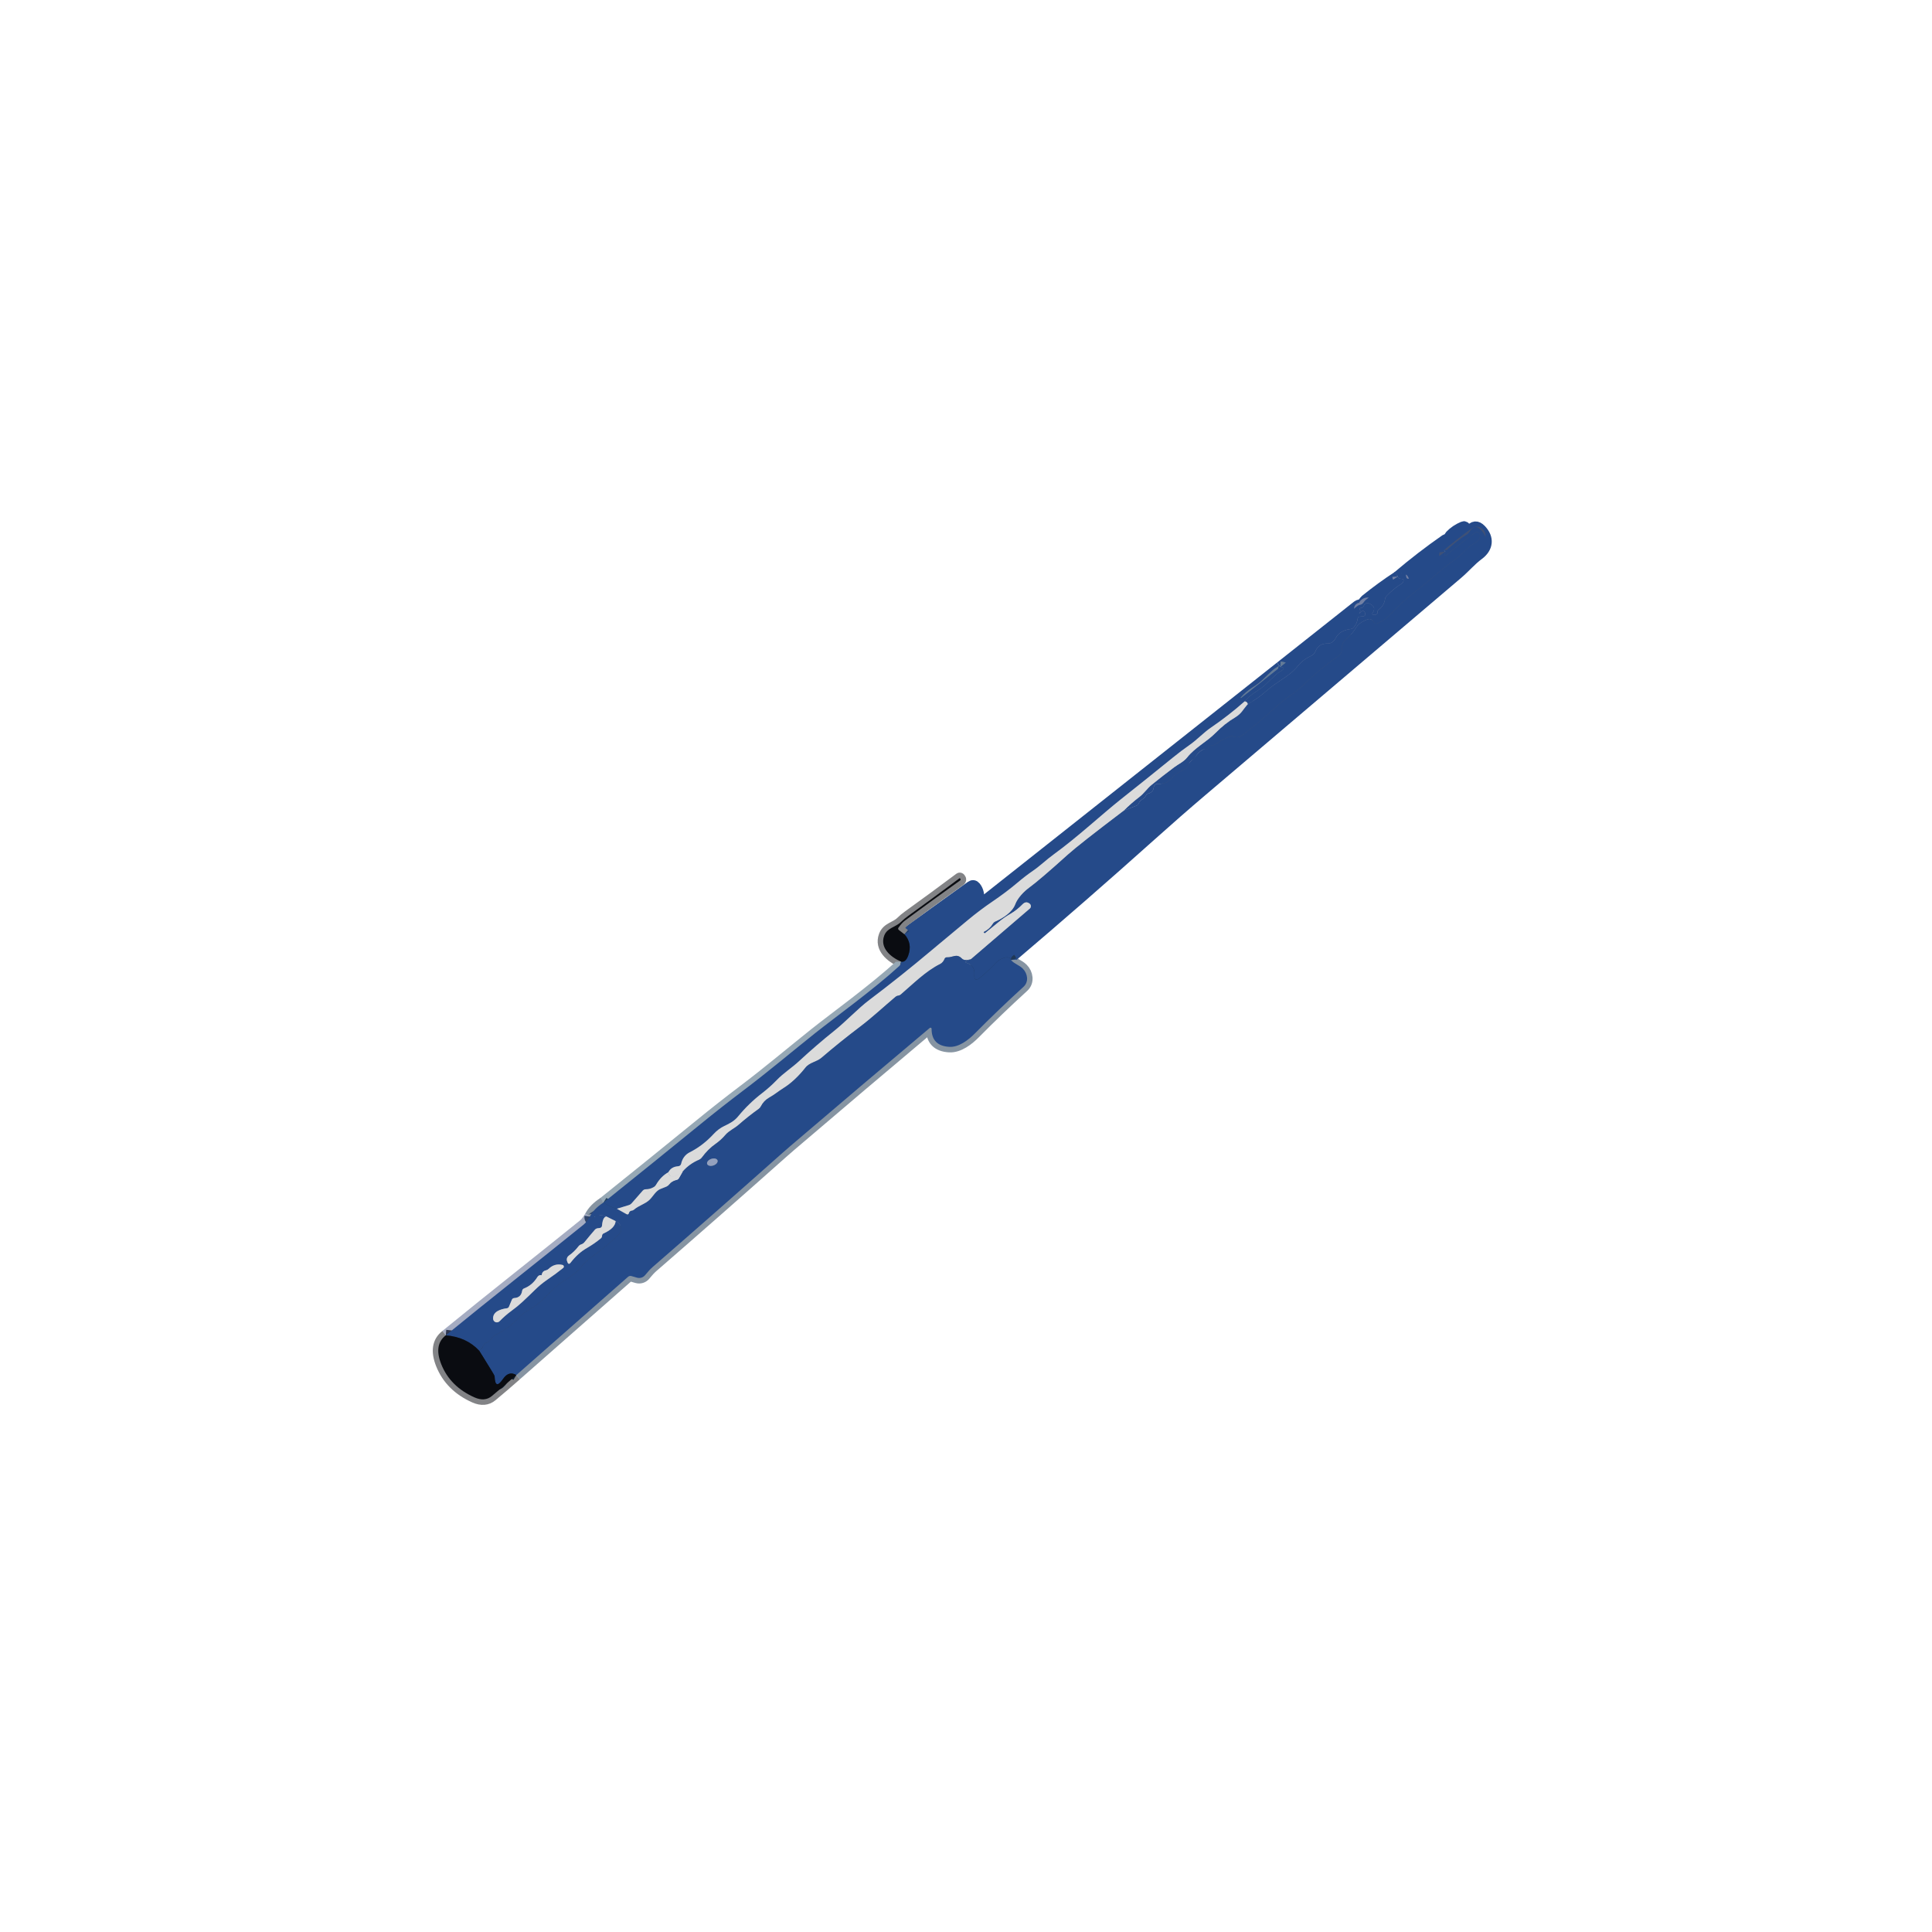 <?xml version="1.0" encoding="UTF-8"?> <svg xmlns="http://www.w3.org/2000/svg" width="350" height="350" viewBox="0 0 350 350" fill="none"> <path d="M262.848 97.511C262.851 97.515 262.856 97.518 262.861 97.52C262.865 97.523 262.871 97.524 262.876 97.524C262.881 97.524 262.887 97.523 262.891 97.52C262.896 97.518 262.9 97.515 262.904 97.511C263.467 96.799 264.207 96.302 265.125 96.019C265.266 95.979 265.364 95.887 265.418 95.743C265.435 95.7 265.439 95.653 265.428 95.607C265.418 95.562 265.395 95.52 265.361 95.488C265.328 95.456 265.285 95.434 265.239 95.426C265.193 95.418 265.146 95.424 265.104 95.443C264.16 95.837 263.37 96.368 262.732 97.039C262.617 97.159 262.618 97.28 262.736 97.399L262.848 97.511Z" stroke="#254A89" stroke-width="2"></path> <path d="M261.818 99.932L255.259 104.793C255.221 104.821 255.177 104.839 255.13 104.847C255.083 104.854 255.035 104.85 254.99 104.835C254.945 104.82 254.904 104.794 254.871 104.76C254.838 104.726 254.814 104.685 254.8 104.64L254.732 104.429C254.632 104.092 254.723 103.818 255.006 103.607C257.413 101.811 259.767 99.933 262.068 97.974C262.114 97.935 262.119 97.891 262.084 97.841L262.078 97.836C262.019 97.755 261.947 97.743 261.862 97.798C258.884 99.871 256.01 102.086 253.24 104.443" stroke="#254A89" stroke-width="2"></path> <path d="M253.242 104.444C251.229 105.76 249.277 107.181 247.388 108.707C247.316 108.769 247.179 108.934 246.977 109.202C246.822 109.407 246.608 109.535 246.336 109.586C246.184 109.616 246.04 109.681 245.915 109.777L231.942 120.835" stroke="#254A89" stroke-width="2"></path> <path d="M231.94 120.834L177.931 163.568C177.425 163.97 177.208 163.849 177.28 163.206C177.395 162.138 177.204 161.301 176.708 160.693C176.471 160.4 176.202 160.365 175.899 160.586L163.852 169.258" stroke="#254A89" stroke-width="2"></path> <path d="M163.853 169.258L162.857 168.487C162.693 168.36 162.67 168.211 162.787 168.04C163.192 167.471 163.566 167.057 163.91 166.798C166.715 164.707 170.06 162.275 173.946 159.5C173.99 159.469 174.019 159.421 174.029 159.369C174.038 159.317 174.026 159.263 173.995 159.221L173.9 159.095C173.894 159.087 173.885 159.083 173.876 159.081C173.867 159.08 173.857 159.082 173.849 159.088C170.716 161.432 167.607 163.713 164.521 165.932C164.057 166.267 163.631 166.625 163.242 167.005C162.212 168.018 160.74 168.049 160.189 169.506C159.362 171.711 161.366 173.401 163.232 174.204" stroke="#828386" stroke-width="2"></path> <path d="M163.229 174.204C163.238 174.539 163.143 174.797 162.944 174.977C158.246 179.278 151.253 184.318 147.707 187.137C143.35 190.608 139.239 194.101 134.623 197.583C132.027 199.546 129.453 201.57 126.9 203.653C121.023 208.442 115.162 213.178 109.318 217.86" stroke="#96A8B5" stroke-width="2"></path> <path d="M109.325 217.86C108.183 218.583 107.369 219.423 106.884 220.378" stroke="#8694A2" stroke-width="2"></path> <path d="M106.874 220.378C106.541 220.896 106.207 221.463 105.722 221.854C97.425 228.562 89.025 235.139 80.753 241.906" stroke="#A5ACC2" stroke-width="2"></path> <path d="M80.759 241.906C79.287 243.053 79.013 244.794 79.939 247.129C81.014 249.834 83.022 251.841 85.965 253.151C87.206 253.699 88.257 253.615 89.118 252.898C90.533 251.725 92.006 250.462 93.538 249.109" stroke="#828386" stroke-width="2"></path> <path d="M93.532 249.109L113.764 231.314C113.945 231.152 114.153 231.105 114.389 231.174L115.4 231.464C115.663 231.539 115.942 231.535 116.203 231.452C116.464 231.37 116.695 231.212 116.866 230.999C117.361 230.382 117.821 229.888 118.248 229.515C126.179 222.629 133.966 215.784 141.611 208.98C142.132 208.518 142.651 208.065 143.169 207.62C151.834 200.222 160.258 193.087 168.439 186.214C168.467 186.19 168.502 186.176 168.539 186.171C168.576 186.167 168.613 186.173 168.646 186.188C168.68 186.204 168.709 186.229 168.729 186.26C168.749 186.291 168.76 186.327 168.761 186.364C168.75 188.428 169.823 189.522 171.979 189.647C173.721 189.748 175.47 188.366 176.615 187.209C179.415 184.379 182.349 181.564 185.418 178.762C186.411 177.859 186.16 176.355 185.295 175.489C184.607 174.801 183.793 174.651 183.144 173.921" stroke="#8694A2" stroke-width="2"></path> <path d="M183.149 173.921C183.127 173.616 183.216 173.38 183.417 173.212C191.844 166.057 200.17 158.796 208.395 151.428C211.706 148.462 214.812 145.747 217.712 143.284C233.019 130.267 248.465 117.15 264.048 103.932C265.366 102.817 266.466 101.484 267.845 100.468C269.528 99.225 269.73 97.496 268.256 95.97C267.55 95.24 266.915 95.296 266.351 96.136C266.191 96.372 266.058 96.624 265.813 96.776C264.364 97.68 263.032 98.732 261.82 99.932" stroke="#254A89" stroke-width="2"></path> <path d="M183.143 173.921C182.983 173.395 182.476 173.295 181.62 173.621C181.139 173.804 180.721 174.086 180.365 174.467C179.465 175.424 178.543 176.295 177.599 177.079C176.798 177.738 176.436 177.551 176.514 176.517C176.59 175.467 176.127 174.772 175.125 174.433C174.819 174.331 174.812 174.216 175.105 174.087L175.893 173.742" stroke="#203856" stroke-width="2"></path> <path d="M175.898 173.742L186.553 164.599C186.616 164.544 186.667 164.476 186.702 164.399C186.736 164.322 186.754 164.239 186.752 164.155C186.751 164.071 186.731 163.988 186.695 163.912C186.658 163.836 186.605 163.77 186.54 163.717C186.096 163.36 185.667 163.394 185.25 163.82C184.57 164.519 183.856 165.086 183.108 165.52C182.321 165.974 181.585 166.486 180.898 167.053C180.101 167.709 179.286 168.374 178.453 169.05C178.419 169.078 178.384 169.08 178.348 169.055C178.303 169.023 178.262 168.986 178.224 168.945C178.214 168.934 178.207 168.922 178.203 168.908C178.199 168.894 178.198 168.879 178.2 168.865C178.203 168.851 178.209 168.837 178.218 168.826C178.226 168.814 178.238 168.805 178.251 168.799C178.943 168.459 179.471 167.979 179.837 167.361C179.955 167.161 180.121 167.015 180.335 166.924C181.678 166.355 183.401 165.244 183.923 163.815C184.342 162.677 185.513 161.48 186.422 160.816C187.71 159.877 190.054 157.874 193.454 154.806C194.775 153.614 198.151 150.96 203.582 146.844" stroke="#949FAE" stroke-width="2"></path> <path d="M203.585 146.844L205.875 145.955C206.07 145.883 206.206 145.748 206.283 145.548C206.572 144.799 207.284 144.824 207.612 144.089C207.688 143.919 207.817 143.811 207.998 143.765C208.619 143.603 208.953 143.25 208.999 142.705C209.014 142.507 209.105 142.323 209.253 142.191C209.401 142.059 209.593 141.991 209.79 141.999C210.903 142.039 211.764 141.669 212.372 140.89C212.674 140.507 213.042 140.191 213.479 139.942C213.966 139.663 214.404 139.441 214.792 139.276C214.97 139.198 215.088 139.069 215.146 138.888C215.341 138.301 215.681 137.86 216.166 137.564C216.338 137.465 216.47 137.328 216.562 137.152C216.833 136.656 217.21 136.246 217.692 135.921C217.893 135.79 218.111 135.741 218.347 135.772C218.68 135.813 218.87 135.675 218.917 135.359C218.941 135.202 219.031 135.117 219.187 135.104C219.722 135.068 220.184 134.897 220.573 134.591C220.912 134.325 221.271 134.105 221.65 133.934C222.03 133.766 222.423 133.593 222.83 133.413C223.016 133.334 223.203 133.334 223.39 133.412C223.984 133.668 224.544 133.594 225.071 133.19C227.124 131.604 229.078 129.962 230.931 128.266C231.796 127.47 232.71 126.735 233.676 126.061C234.718 125.333 235.612 124.602 236.359 123.87C238.265 122.009 240.279 120.351 242.4 118.894C242.623 118.739 242.804 118.53 242.925 118.287C243.046 118.043 243.105 117.773 243.095 117.501C243.062 116.77 243.338 116.24 243.894 115.766C244.591 115.177 245.147 114.536 245.563 113.846C246.039 113.051 246.746 112.585 247.593 112.264C248.178 112.044 248.62 112.208 248.919 112.755C249.049 112.985 249.235 113.049 249.476 112.947C250.486 112.517 251.297 111.966 251.91 111.294C253.315 109.744 254.863 108.329 256.552 107.05C258.77 105.366 260.804 103.373 263.051 101.773C263.977 101.12 264.766 100.451 265.419 99.767C266.039 99.123 266.706 98.601 267.421 98.201C267.909 97.933 268.14 97.521 268.114 96.964C268.102 96.778 268.016 96.63 267.858 96.52C267.637 96.362 267.419 96.362 267.205 96.519C265.445 97.802 263.732 99.147 262.065 100.552C261.993 100.614 261.914 100.63 261.828 100.598C261.724 100.564 261.694 100.499 261.737 100.403C261.81 100.241 261.838 100.084 261.821 99.933" stroke="#3F5176" stroke-width="2"></path> <path d="M93.536 249.109C92.632 248.564 91.831 248.8 91.132 249.818C90.178 251.213 89.67 251.065 89.606 249.375C89.605 249.25 89.422 248.9 89.057 248.323C88.276 247.071 87.533 245.864 86.828 244.703" stroke="#0E1D2D" stroke-width="2"></path> <path d="M86.827 244.704C87.14 244.498 87.411 244.156 87.638 243.677C87.736 243.475 87.886 243.332 88.088 243.247C88.535 243.055 88.889 242.753 89.149 242.342C89.266 242.153 89.434 242.001 89.635 241.9C91.385 241.046 92.87 239.947 94.092 238.605C94.866 237.745 95.683 237.372 96.625 236.785C97.252 236.39 97.846 235.914 98.405 235.356C99.105 234.65 99.811 233.958 100.523 233.279C102.028 231.844 103.962 231.22 105.226 229.576C105.797 228.826 106.468 228.189 107.238 227.666C108.968 226.482 110.66 225.065 112.316 223.416C112.439 223.294 112.509 223.145 112.526 222.968C112.607 222.142 112.275 221.557 111.53 221.214" stroke="#31466A" stroke-width="2"></path> <path d="M111.53 221.214L109.859 220.376" stroke="#536784" stroke-width="2"></path> <path d="M109.859 220.376C108.821 219.975 107.957 220.117 107.267 220.801C107.095 220.97 106.972 220.94 106.896 220.712C106.865 220.625 106.859 220.513 106.877 220.378" stroke="#31466A" stroke-width="2"></path> <path d="M111.76 218.977L113.47 219.941C113.709 220.075 113.866 220.01 113.939 219.744C114.006 219.488 114.186 219.343 114.482 219.309C114.61 219.294 114.731 219.242 114.832 219.157C115.714 218.378 116.858 218.136 117.677 217.346C118.294 216.747 118.833 215.689 119.641 215.398C120.007 215.261 120.371 215.116 120.731 214.963C120.928 214.874 121.094 214.743 121.228 214.57C121.569 214.133 122.003 213.862 122.53 213.756C122.737 213.716 122.893 213.605 122.997 213.423L123.678 212.237" stroke="#536784" stroke-width="2"></path> <path d="M203.58 146.844C204.49 145.939 205.427 145.121 206.389 144.389C207.283 143.702 207.829 142.812 208.674 142.137C210.012 141.055 211.355 140.011 212.701 139.002C213.493 138.408 214.448 137.995 215.063 137.215C216.518 135.381 218.61 134.402 220.228 132.749C221.284 131.666 222.5 130.711 223.875 129.882C224.306 129.617 224.695 129.264 225.043 128.821C225.376 128.389 225.712 127.967 226.051 127.555" stroke="#A5ACC2" stroke-width="2"></path> <path d="M226.05 127.555C227.244 126.884 228.349 126.102 229.364 125.211C229.941 124.701 230.54 124.237 231.161 123.818C231.782 123.398 232.415 122.965 233.062 122.518C233.908 121.932 234.635 121.26 235.242 120.502C235.78 119.831 236.566 119.252 237.598 118.765C237.92 118.609 238.168 118.337 238.29 118.008C238.66 117.024 239.421 116.547 240.575 116.578C240.83 116.585 241.083 116.511 241.298 116.365C241.598 116.157 241.834 115.881 242.007 115.537C242.237 115.075 242.582 114.719 243.043 114.467C243.555 114.185 244.108 114.012 244.703 113.949C244.908 113.929 245.081 113.841 245.221 113.684C245.623 113.24 245.868 112.693 245.956 112.044C245.984 111.85 246.094 111.742 246.287 111.72L246.993 111.64C247.096 111.628 247.19 111.577 247.255 111.497C247.319 111.417 247.349 111.316 247.337 111.215C247.317 111.039 247.235 110.88 247.09 110.739C246.922 110.571 246.767 110.582 246.627 110.772C246.58 110.836 246.529 110.896 246.473 110.952C246.174 111.243 246.14 111.214 246.37 110.864C246.451 110.739 246.449 110.614 246.365 110.491C246.212 110.276 246.265 110.16 246.524 110.143C246.805 110.123 246.988 109.982 247.074 109.719C247.104 109.629 247.153 109.546 247.217 109.475C247.281 109.405 247.36 109.348 247.447 109.31C247.535 109.271 247.63 109.251 247.726 109.251C247.822 109.251 247.917 109.27 248.005 109.308C248.952 109.716 249.174 110.28 248.67 111.001C248.517 111.222 248.573 111.35 248.839 111.387C249.033 111.414 249.217 111.375 249.392 111.268C249.512 111.192 249.564 111.082 249.547 110.939C249.526 110.713 249.607 110.534 249.791 110.401C250.422 109.955 250.792 109.341 250.902 108.556C250.93 108.342 251.025 108.142 251.173 107.984C251.992 107.114 252.905 106.363 253.912 105.73C254.094 105.618 254.207 105.456 254.249 105.243C254.3 105.001 254.201 104.877 253.952 104.872C253.494 104.866 253.256 104.723 253.237 104.443" stroke="#7280A4" stroke-width="2"></path> <path d="M175.9 173.742C175.511 173.894 175.139 173.949 174.786 173.906C174.581 173.877 174.391 173.782 174.245 173.637C173.28 172.657 172.621 173.486 171.544 173.427C171.448 173.422 171.354 173.448 171.276 173.502C171.197 173.556 171.139 173.635 171.111 173.726C170.993 174.063 170.677 174.46 170.359 174.62C167.723 175.916 165.401 178.278 163.171 180.181C163.049 180.282 162.913 180.344 162.762 180.365C162.557 180.388 162.375 180.467 162.216 180.601C160.068 182.414 157.997 184.355 155.795 186.019C153.41 187.822 151.086 189.692 148.824 191.63C147.916 192.406 146.683 192.458 145.937 193.396C144.651 195.016 143.327 196.254 141.963 197.11C141.518 197.393 141.08 197.692 140.651 198.006C140.237 198.307 139.81 198.581 139.369 198.831C138.702 199.209 138.197 199.736 137.855 200.41C137.757 200.608 137.618 200.771 137.437 200.899C136.201 201.783 134.99 202.742 133.804 203.778C133.034 204.457 132.103 204.811 131.427 205.598C130.888 206.228 130.282 206.778 129.61 207.249C128.717 207.869 127.899 208.687 127.155 209.701C127.028 209.874 126.856 210.012 126.658 210.1C125.482 210.599 124.49 211.311 123.682 212.237" stroke="#8694A2" stroke-width="2"></path> <path d="M123.679 212.237C122.157 213.382 121.29 213.424 121.078 212.365" stroke="#C7CEDC" stroke-width="2"></path> <path d="M225.481 127.054C223.566 128.753 221.535 130.335 219.389 131.799C217.956 132.777 216.898 133.987 215.485 134.97C214.5 135.654 213.504 136.407 212.497 137.227C209.476 139.683 206.328 142.207 203.053 144.8C199.637 147.51 195.213 151.643 190.899 154.773C189.575 155.726 188.456 156.837 187.133 157.747C186.209 158.379 185.268 159.102 184.31 159.917C182.962 161.058 181.465 162.187 179.82 163.303C178.294 164.34 176.804 165.462 175.352 166.669C173.439 168.252 171.606 169.778 169.851 171.247C169.498 171.541 169.148 171.834 168.799 172.126C165.018 175.308 161.263 178.304 157.535 181.114C155.356 182.756 153.386 184.929 151.167 186.713C148.979 188.464 146.841 190.307 144.753 192.242C143.44 193.456 141.923 194.406 140.698 195.685C139.896 196.515 139.016 197.3 138.058 198.039C136.44 199.286 134.993 200.689 133.717 202.25C133.017 203.101 132.199 203.518 131.23 203.977C130.513 204.319 129.872 204.797 129.307 205.409C127.999 206.832 126.546 207.946 124.948 208.75C124.135 209.162 123.618 209.853 123.397 210.825C123.371 210.944 123.307 211.053 123.214 211.133C123.121 211.213 123.004 211.261 122.88 211.27C122.028 211.325 121.428 211.69 121.081 212.364" stroke="#254A89" stroke-width="2"></path> <path d="M121.08 212.365C120.178 212.861 119.429 213.627 118.832 214.662C118.74 214.824 118.607 214.957 118.446 215.048C117.975 215.322 117.5 215.455 117.022 215.447C116.777 215.446 116.574 215.537 116.412 215.722L114.417 218.003C114.285 218.151 114.124 218.254 113.936 218.313L111.763 218.977" stroke="#637B97" stroke-width="2"></path> <path d="M111.763 218.977C111.086 218.826 110.272 218.453 109.32 217.86" stroke="#22415C" stroke-width="2"></path> <path d="M163.226 174.203C163.793 174.334 164.232 173.958 164.543 173.076C165.059 171.631 164.828 170.358 163.848 169.257" stroke="#1E3140" stroke-width="2"></path> <path d="M109.863 220.376C109.423 220.447 109.159 220.991 109.071 222.01C109.049 222.287 108.9 222.44 108.626 222.472L108.312 222.507C108.087 222.533 107.901 222.631 107.754 222.801C107.12 223.537 106.498 224.28 105.89 225.03C105.73 225.227 105.532 225.361 105.295 225.434C105.099 225.498 104.937 225.612 104.811 225.775C104.279 226.467 103.699 227.026 103.071 227.455C102.92 227.557 102.805 227.704 102.741 227.876C102.678 228.047 102.67 228.234 102.719 228.41C102.877 228.998 103.095 229.11 103.374 228.747C104.259 227.592 105.254 226.7 106.357 226.073C107.218 225.577 108.044 225.005 108.834 224.359C108.993 224.229 109.075 224.067 109.077 223.871C109.084 223.671 109.178 223.53 109.359 223.447C110.749 222.816 111.473 222.071 111.534 221.214" stroke="#7280A4" stroke-width="2"></path> <path d="M86.829 244.703C85.283 243.044 83.259 242.111 80.758 241.906" stroke="#2D354E" stroke-width="2"></path> <path d="M226.058 127.555C225.995 127.251 225.803 127.084 225.484 127.054" stroke="#254A89" stroke-width="2"></path> <path d="M225.482 127.054C226.032 126.411 226.667 125.861 227.387 125.406C228.277 124.836 228.933 124.342 229.354 123.925C229.963 123.324 230.583 122.735 231.215 122.157C231.38 122.005 231.586 121.859 231.831 121.719C232.761 121.174 232.798 120.879 231.942 120.835" stroke="#637B97" stroke-width="2"></path> <path d="M129.989 210.21C129.934 210.054 129.783 209.938 129.568 209.889C129.353 209.84 129.092 209.861 128.843 209.948C128.719 209.99 128.602 210.048 128.498 210.118C128.395 210.187 128.306 210.267 128.238 210.352C128.169 210.437 128.123 210.526 128.1 210.614C128.078 210.702 128.08 210.787 128.107 210.865C128.162 211.021 128.313 211.137 128.528 211.186C128.743 211.236 129.004 211.215 129.253 211.128C129.377 211.085 129.494 211.027 129.598 210.958C129.702 210.888 129.79 210.809 129.859 210.724C129.927 210.638 129.973 210.549 129.996 210.461C130.018 210.373 130.016 210.288 129.989 210.21Z" stroke="#536784" stroke-width="2"></path> <path d="M98.071 231.017C97.964 230.983 97.858 230.985 97.754 231.021C97.591 231.077 97.456 231.188 97.35 231.354C96.74 232.34 95.94 233.025 94.95 233.407C94.739 233.489 94.617 233.642 94.585 233.866C94.461 234.681 93.985 235.111 93.156 235.155C93.063 235.16 92.973 235.191 92.898 235.243C92.822 235.296 92.764 235.369 92.729 235.453L92.206 236.714C92.13 236.888 91.998 236.986 91.81 237.008C90.754 237.146 89.254 237.585 89.33 238.915C89.337 239.046 89.383 239.173 89.46 239.28C89.538 239.386 89.645 239.468 89.769 239.514C89.892 239.561 90.027 239.571 90.156 239.542C90.284 239.514 90.402 239.449 90.495 239.355C91.202 238.636 91.915 238.013 92.636 237.487C93.349 236.97 94.018 236.423 94.641 235.846C95.415 235.127 96.143 234.43 96.826 233.754C97.576 233.013 98.338 232.379 99.113 231.851C100.146 231.152 101.117 230.436 102.025 229.702C102.072 229.666 102.107 229.617 102.126 229.562C102.146 229.507 102.15 229.447 102.137 229.389C102.124 229.332 102.095 229.28 102.053 229.238C102.011 229.197 101.958 229.168 101.901 229.156C100.949 228.928 100.109 229.168 99.38 229.878C99.238 230.01 99.071 230.098 98.881 230.14C98.455 230.226 98.2 230.508 98.118 230.986C98.117 230.992 98.115 230.997 98.112 231.001C98.109 231.005 98.106 231.009 98.101 231.012C98.097 231.015 98.092 231.017 98.087 231.017C98.082 231.018 98.076 231.018 98.071 231.017Z" stroke="#7280A4" stroke-width="2"></path> <path d="M262.732 97.039C263.37 96.369 264.16 95.837 265.104 95.444C265.146 95.424 265.193 95.419 265.239 95.427C265.285 95.435 265.328 95.456 265.361 95.488C265.395 95.521 265.418 95.562 265.428 95.608C265.439 95.653 265.435 95.701 265.418 95.744C265.364 95.887 265.266 95.979 265.125 96.02C264.207 96.303 263.467 96.8 262.904 97.511C262.9 97.515 262.896 97.519 262.891 97.521C262.887 97.523 262.881 97.524 262.876 97.524C262.871 97.524 262.865 97.523 262.861 97.521C262.856 97.519 262.851 97.516 262.848 97.511L262.736 97.4C262.618 97.28 262.617 97.16 262.732 97.039Z" fill="#254A89"></path> <path d="M183.148 173.921C182.989 173.395 182.481 173.295 181.626 173.621C181.144 173.804 180.726 174.086 180.371 174.467C179.471 175.424 178.549 176.295 177.604 177.078C176.803 177.738 176.441 177.551 176.519 176.517C176.595 175.466 176.132 174.772 175.131 174.433C174.824 174.331 174.817 174.215 175.11 174.087L175.899 173.742L186.553 164.599C186.617 164.544 186.668 164.476 186.703 164.399C186.737 164.322 186.754 164.239 186.753 164.155C186.752 164.071 186.732 163.988 186.695 163.912C186.659 163.836 186.606 163.77 186.54 163.717C186.097 163.36 185.667 163.394 185.251 163.82C184.57 164.519 183.857 165.086 183.109 165.52C182.322 165.974 181.585 166.486 180.898 167.053C180.101 167.709 179.286 168.374 178.454 169.05C178.42 169.078 178.385 169.08 178.349 169.055C178.304 169.023 178.262 168.986 178.224 168.945C178.214 168.934 178.207 168.922 178.203 168.908C178.199 168.894 178.198 168.879 178.201 168.865C178.204 168.851 178.21 168.837 178.218 168.826C178.227 168.814 178.238 168.805 178.251 168.799C178.943 168.459 179.472 167.979 179.837 167.361C179.956 167.161 180.122 167.015 180.336 166.924C181.678 166.355 183.401 165.244 183.924 163.815C184.343 162.677 185.514 161.48 186.422 160.816C187.71 159.877 190.054 157.874 193.454 154.806C194.776 153.614 198.152 150.96 203.583 146.844L205.873 145.955C206.068 145.883 206.204 145.747 206.281 145.547C206.569 144.799 207.282 144.823 207.61 144.089C207.686 143.918 207.815 143.81 207.996 143.765C208.617 143.603 208.95 143.25 208.996 142.705C209.012 142.507 209.103 142.322 209.251 142.191C209.399 142.059 209.591 141.99 209.788 141.998C210.901 142.038 211.762 141.668 212.37 140.889C212.671 140.507 213.04 140.191 213.477 139.942C213.964 139.662 214.402 139.44 214.79 139.276C214.968 139.198 215.086 139.068 215.144 138.887C215.339 138.3 215.679 137.859 216.164 137.563C216.336 137.465 216.467 137.328 216.559 137.151C216.831 136.655 217.208 136.245 217.69 135.921C217.891 135.79 218.109 135.74 218.345 135.771C218.678 135.813 218.868 135.675 218.915 135.358C218.939 135.202 219.029 135.117 219.185 135.103C219.72 135.067 220.182 134.897 220.571 134.591C220.91 134.324 221.269 134.105 221.648 133.933C222.028 133.765 222.421 133.592 222.828 133.413C223.014 133.334 223.201 133.333 223.388 133.412C223.982 133.668 224.542 133.594 225.069 133.19C227.122 131.603 229.075 129.962 230.929 128.265C231.793 127.47 232.708 126.735 233.674 126.061C234.716 125.332 235.61 124.602 236.357 123.869C238.263 122.009 240.276 120.35 242.398 118.893C242.621 118.738 242.801 118.529 242.923 118.286C243.044 118.043 243.103 117.773 243.093 117.5C243.06 116.769 243.336 116.24 243.892 115.766C244.589 115.176 245.145 114.536 245.56 113.845C246.037 113.05 246.743 112.584 247.591 112.264C248.176 112.044 248.618 112.207 248.917 112.754C249.047 112.984 249.233 113.048 249.474 112.946C250.484 112.516 251.295 111.965 251.908 111.294C253.313 109.744 254.861 108.329 256.55 107.049C258.768 105.365 260.802 103.372 263.049 101.772C263.975 101.119 264.764 100.45 265.417 99.766C266.037 99.123 266.704 98.601 267.418 98.2C267.907 97.933 268.138 97.521 268.112 96.963C268.1 96.778 268.014 96.63 267.856 96.519C267.635 96.362 267.417 96.361 267.203 96.519C265.443 97.802 263.73 99.146 262.063 100.552C261.991 100.614 261.912 100.629 261.826 100.597C261.722 100.564 261.692 100.499 261.735 100.402C261.808 100.24 261.836 100.084 261.818 99.932C263.031 98.732 264.362 97.68 265.812 96.776C266.056 96.624 266.19 96.372 266.35 96.136C266.914 95.296 267.549 95.24 268.255 95.969C269.729 97.496 269.527 99.225 267.844 100.468C266.465 101.484 265.365 102.817 264.047 103.931C248.464 117.15 233.018 130.267 217.711 143.284C214.811 145.747 211.705 148.462 208.393 151.428C200.169 158.796 191.843 166.057 183.416 173.212C183.215 173.38 183.126 173.616 183.148 173.921Z" fill="#254A89"></path> <path d="M203.585 146.844C204.495 145.939 205.431 145.121 206.394 144.389C207.288 143.702 207.834 142.812 208.679 142.137C210.017 141.055 211.359 140.01 212.706 139.002C213.498 138.408 214.453 137.994 215.068 137.215C216.522 135.381 218.615 134.402 220.233 132.749C221.289 131.666 222.505 130.71 223.88 129.882C224.31 129.617 224.7 129.263 225.048 128.821C225.381 128.389 225.717 127.967 226.056 127.555C227.25 126.884 228.355 126.103 229.37 125.211C229.947 124.701 230.546 124.237 231.167 123.818C231.788 123.398 232.421 122.965 233.068 122.518C233.914 121.932 234.641 121.26 235.248 120.502C235.786 119.831 236.572 119.252 237.604 118.765C237.926 118.609 238.174 118.337 238.296 118.008C238.666 117.024 239.427 116.547 240.581 116.578C240.836 116.585 241.089 116.511 241.304 116.365C241.604 116.157 241.84 115.881 242.013 115.537C242.243 115.076 242.588 114.719 243.049 114.467C243.561 114.185 244.114 114.012 244.709 113.949C244.914 113.929 245.087 113.841 245.227 113.684C245.629 113.24 245.874 112.693 245.962 112.044C245.99 111.85 246.1 111.742 246.293 111.72L246.999 111.64C247.102 111.628 247.196 111.577 247.261 111.497C247.325 111.418 247.355 111.316 247.343 111.215C247.323 111.039 247.241 110.88 247.096 110.739C246.928 110.571 246.773 110.582 246.633 110.773C246.586 110.836 246.535 110.896 246.479 110.952C246.18 111.243 246.146 111.214 246.376 110.864C246.457 110.739 246.455 110.614 246.371 110.491C246.218 110.276 246.271 110.16 246.53 110.143C246.811 110.124 246.994 109.982 247.08 109.719C247.11 109.629 247.159 109.546 247.223 109.475C247.287 109.405 247.366 109.348 247.453 109.31C247.541 109.271 247.636 109.251 247.732 109.251C247.828 109.251 247.923 109.27 248.011 109.308C248.958 109.716 249.18 110.28 248.676 111.001C248.523 111.222 248.579 111.351 248.845 111.387C249.039 111.415 249.223 111.375 249.398 111.268C249.518 111.192 249.57 111.082 249.553 110.939C249.532 110.713 249.613 110.534 249.797 110.401C250.428 109.955 250.798 109.341 250.908 108.556C250.936 108.342 251.031 108.142 251.179 107.984C251.998 107.114 252.911 106.363 253.918 105.73C254.1 105.618 254.213 105.456 254.255 105.243C254.306 105.001 254.207 104.877 253.958 104.872C253.5 104.866 253.262 104.723 253.243 104.443C256.013 102.086 258.887 99.871 261.865 97.798C261.95 97.742 262.022 97.755 262.08 97.835L262.087 97.841C262.122 97.891 262.117 97.935 262.071 97.973C259.77 99.933 257.416 101.81 255.009 103.607C254.726 103.818 254.635 104.092 254.735 104.429L254.803 104.639C254.817 104.685 254.841 104.726 254.874 104.76C254.907 104.794 254.948 104.82 254.993 104.835C255.038 104.85 255.086 104.854 255.133 104.846C255.18 104.839 255.224 104.821 255.262 104.793L261.821 99.932C261.838 100.084 261.81 100.24 261.737 100.402C261.694 100.498 261.724 100.564 261.828 100.597C261.914 100.629 261.993 100.614 262.065 100.552C263.732 99.146 265.445 97.802 267.205 96.519C267.419 96.361 267.637 96.362 267.858 96.519C268.016 96.63 268.102 96.778 268.114 96.963C268.14 97.521 267.909 97.933 267.421 98.2C266.706 98.601 266.039 99.123 265.419 99.766C264.766 100.45 263.977 101.119 263.051 101.772C260.804 103.372 258.77 105.365 256.552 107.049C254.863 108.329 253.315 109.744 251.91 111.294C251.297 111.965 250.486 112.516 249.476 112.946C249.235 113.048 249.049 112.984 248.919 112.754C248.62 112.207 248.178 112.044 247.593 112.264C246.746 112.584 246.039 113.05 245.563 113.845C245.147 114.536 244.591 115.176 243.894 115.766C243.338 116.24 243.062 116.769 243.095 117.5C243.105 117.773 243.046 118.043 242.925 118.286C242.804 118.529 242.623 118.738 242.4 118.893C240.279 120.35 238.265 122.009 236.359 123.869C235.612 124.602 234.718 125.332 233.676 126.061C232.71 126.735 231.796 127.47 230.931 128.265C229.078 129.962 227.124 131.603 225.071 133.19C224.544 133.594 223.984 133.668 223.39 133.412C223.203 133.333 223.016 133.334 222.83 133.413C222.423 133.592 222.03 133.765 221.65 133.933C221.271 134.105 220.912 134.324 220.573 134.591C220.184 134.897 219.722 135.067 219.187 135.103C219.031 135.117 218.941 135.202 218.917 135.358C218.87 135.675 218.68 135.812 218.347 135.771C218.111 135.74 217.893 135.79 217.692 135.921C217.21 136.245 216.833 136.655 216.562 137.151C216.47 137.328 216.338 137.465 216.166 137.563C215.681 137.859 215.341 138.3 215.146 138.887C215.088 139.068 214.97 139.198 214.792 139.276C214.404 139.44 213.966 139.662 213.479 139.942C213.042 140.191 212.674 140.507 212.372 140.889C211.764 141.668 210.903 142.038 209.79 141.998C209.593 141.99 209.401 142.059 209.253 142.191C209.105 142.322 209.014 142.507 208.999 142.705C208.953 143.25 208.619 143.603 207.998 143.765C207.817 143.81 207.688 143.918 207.612 144.089C207.284 144.823 206.572 144.799 206.283 145.547C206.206 145.747 206.07 145.883 205.875 145.955L203.585 146.844Z" fill="#254A89"></path> <path d="M253.239 104.443C253.258 104.723 253.497 104.866 253.954 104.872C254.204 104.877 254.303 105.001 254.251 105.243C254.209 105.456 254.097 105.618 253.914 105.73C252.907 106.363 251.994 107.114 251.175 107.984C251.027 108.142 250.933 108.342 250.904 108.556C250.794 109.341 250.424 109.956 249.794 110.401C249.61 110.534 249.528 110.713 249.55 110.939C249.566 111.082 249.514 111.192 249.394 111.268C249.22 111.375 249.035 111.415 248.841 111.387C248.576 111.351 248.519 111.222 248.673 111.001C249.176 110.28 248.954 109.716 248.007 109.309C247.919 109.27 247.824 109.251 247.728 109.251C247.632 109.251 247.537 109.271 247.45 109.31C247.362 109.349 247.284 109.405 247.219 109.475C247.155 109.546 247.107 109.629 247.076 109.719C246.99 109.982 246.807 110.124 246.527 110.143C246.267 110.16 246.214 110.276 246.367 110.491C246.452 110.614 246.453 110.739 246.372 110.864C246.142 111.214 246.177 111.243 246.476 110.952C246.531 110.896 246.583 110.836 246.63 110.773C246.77 110.582 246.924 110.571 247.093 110.739C247.237 110.88 247.32 111.039 247.34 111.215C247.351 111.316 247.321 111.418 247.257 111.497C247.192 111.577 247.098 111.628 246.996 111.64L246.289 111.72C246.096 111.742 245.986 111.85 245.958 112.044C245.87 112.694 245.625 113.24 245.223 113.684C245.083 113.841 244.911 113.93 244.705 113.949C244.111 114.012 243.557 114.185 243.046 114.467C242.584 114.719 242.239 115.076 242.009 115.538C241.836 115.881 241.6 116.157 241.3 116.365C241.086 116.511 240.833 116.585 240.577 116.578C239.424 116.547 238.662 117.024 238.293 118.008C238.17 118.338 237.922 118.609 237.6 118.766C236.568 119.252 235.783 119.831 235.245 120.503C234.638 121.261 233.911 121.933 233.064 122.518C232.418 122.966 231.784 123.399 231.163 123.818C230.543 124.237 229.944 124.701 229.366 125.211C228.351 126.103 227.247 126.884 226.053 127.555C225.989 127.251 225.798 127.084 225.479 127.054C226.028 126.41 226.663 125.861 227.384 125.405C228.274 124.835 228.929 124.341 229.351 123.924C229.959 123.324 230.579 122.734 231.211 122.156C231.377 122.005 231.582 121.859 231.828 121.719C232.758 121.173 232.795 120.878 231.939 120.834L245.912 109.777C246.037 109.681 246.181 109.615 246.333 109.586C246.605 109.534 246.819 109.406 246.974 109.202C247.176 108.934 247.313 108.769 247.385 108.707C249.274 107.181 251.226 105.759 253.239 104.443Z" fill="#254A89"></path> <path d="M231.939 120.834C232.795 120.878 232.758 121.173 231.828 121.719C231.582 121.858 231.377 122.004 231.211 122.156C230.58 122.734 229.96 123.323 229.351 123.924C228.93 124.341 228.274 124.835 227.384 125.405C226.664 125.86 226.029 126.41 225.479 127.053C223.564 128.753 221.533 130.335 219.387 131.799C217.954 132.777 216.896 133.987 215.482 134.969C214.498 135.654 213.502 136.406 212.495 137.226C209.474 139.682 206.326 142.207 203.05 144.8C199.635 147.51 195.211 151.642 190.896 154.772C189.573 155.726 188.454 156.837 187.131 157.747C186.207 158.379 185.266 159.102 184.308 159.917C182.96 161.058 181.463 162.187 179.817 163.303C178.291 164.34 176.802 165.462 175.349 166.669C173.437 168.251 171.604 169.778 169.849 171.247C169.496 171.54 169.145 171.833 168.797 172.126C165.015 175.308 161.261 178.304 157.533 181.114C155.354 182.756 153.384 184.929 151.164 186.713C148.977 188.464 146.839 190.307 144.75 192.242C143.438 193.455 141.921 194.406 140.696 195.685C139.894 196.515 139.014 197.299 138.056 198.039C136.437 199.286 134.99 200.689 133.715 202.249C133.015 203.101 132.196 203.518 131.227 203.976C130.511 204.319 129.87 204.797 129.304 205.409C127.997 206.832 126.544 207.945 124.946 208.75C124.133 209.161 123.616 209.853 123.394 210.825C123.369 210.944 123.305 211.052 123.212 211.133C123.119 211.213 123.002 211.261 122.878 211.269C122.025 211.325 121.425 211.69 121.079 212.364C120.176 212.861 119.427 213.627 118.83 214.662C118.739 214.823 118.606 214.957 118.445 215.048C117.974 215.322 117.499 215.454 117.021 215.446C116.776 215.445 116.572 215.537 116.41 215.721L114.416 218.002C114.283 218.15 114.123 218.254 113.934 218.312L111.762 218.976C111.085 218.825 110.27 218.453 109.319 217.859C115.163 213.177 121.023 208.442 126.901 203.652C129.453 201.569 132.028 199.546 134.623 197.582C139.24 194.1 143.351 190.607 147.707 187.136C151.254 184.318 158.246 179.277 162.944 174.977C163.143 174.796 163.239 174.538 163.23 174.203C163.797 174.334 164.235 173.958 164.546 173.076C165.063 171.631 164.831 170.358 163.851 169.257L175.897 160.586C176.2 160.364 176.47 160.4 176.707 160.693C177.203 161.301 177.394 162.138 177.278 163.206C177.206 163.849 177.423 163.97 177.93 163.567L231.939 120.834Z" fill="#254A89"></path> <path d="M225.474 127.054C225.793 127.084 225.984 127.251 226.047 127.555C225.708 127.967 225.372 128.389 225.039 128.821C224.691 129.264 224.302 129.617 223.871 129.882C222.496 130.71 221.28 131.666 220.224 132.749C218.606 134.402 216.513 135.381 215.059 137.215C214.444 137.995 213.489 138.408 212.697 139.002C211.351 140.01 210.008 141.055 208.67 142.137C207.825 142.812 207.279 143.702 206.385 144.389C205.423 145.121 204.486 145.939 203.576 146.844C198.145 150.96 194.769 153.614 193.447 154.806C190.048 157.874 187.704 159.877 186.416 160.816C185.507 161.48 184.336 162.677 183.917 163.815C183.394 165.244 181.671 166.355 180.329 166.924C180.115 167.015 179.949 167.161 179.831 167.361C179.465 167.979 178.936 168.459 178.244 168.799C178.231 168.805 178.22 168.814 178.211 168.826C178.203 168.837 178.197 168.851 178.194 168.865C178.192 168.879 178.192 168.894 178.196 168.908C178.2 168.922 178.208 168.934 178.217 168.945C178.255 168.986 178.297 169.023 178.342 169.055C178.378 169.08 178.413 169.078 178.447 169.05C179.28 168.374 180.094 167.709 180.892 167.054C181.578 166.486 182.315 165.974 183.102 165.52C183.85 165.086 184.564 164.519 185.244 163.82C185.66 163.395 186.09 163.36 186.533 163.717C186.599 163.77 186.652 163.836 186.688 163.912C186.725 163.988 186.745 164.071 186.746 164.155C186.747 164.239 186.73 164.323 186.696 164.399C186.661 164.476 186.61 164.544 186.547 164.599L175.892 173.742C175.503 173.894 175.131 173.949 174.777 173.906C174.572 173.877 174.382 173.782 174.236 173.637C173.272 172.657 172.613 173.486 171.535 173.427C171.44 173.422 171.346 173.448 171.267 173.502C171.189 173.556 171.131 173.635 171.102 173.726C170.985 174.063 170.669 174.46 170.351 174.62C167.715 175.916 165.393 178.278 163.162 180.181C163.041 180.282 162.905 180.343 162.753 180.365C162.548 180.388 162.366 180.467 162.207 180.601C160.06 182.414 157.989 184.355 155.787 186.019C153.402 187.821 151.078 189.692 148.816 191.63C147.908 192.405 146.675 192.458 145.928 193.396C144.643 195.016 143.318 196.254 141.954 197.11C141.509 197.393 141.072 197.692 140.643 198.006C140.229 198.307 139.801 198.581 139.36 198.831C138.694 199.209 138.189 199.736 137.846 200.41C137.748 200.608 137.609 200.771 137.429 200.899C136.192 201.783 134.981 202.742 133.796 203.778C133.026 204.457 132.095 204.811 131.418 205.598C130.88 206.228 130.274 206.778 129.601 207.249C128.709 207.869 127.89 208.686 127.146 209.701C127.019 209.874 126.848 210.012 126.65 210.1C125.474 210.598 124.482 211.311 123.674 212.237C122.152 213.381 121.285 213.424 121.073 212.364C121.42 211.69 122.02 211.325 122.873 211.27C122.996 211.261 123.113 211.213 123.206 211.133C123.299 211.053 123.363 210.944 123.389 210.825C123.61 209.853 124.128 209.162 124.94 208.75C126.538 207.946 127.991 206.832 129.299 205.409C129.864 204.797 130.505 204.319 131.222 203.977C132.191 203.518 133.009 203.101 133.709 202.25C134.985 200.689 136.432 199.286 138.05 198.039C139.008 197.3 139.888 196.515 140.69 195.685C141.915 194.406 143.432 193.456 144.745 192.242C146.833 190.307 148.971 188.464 151.159 186.713C153.378 184.929 155.348 182.756 157.527 181.114C161.255 178.304 165.01 175.308 168.791 172.126C169.14 171.834 169.49 171.541 169.843 171.247C171.598 169.778 173.432 168.252 175.344 166.669C176.797 165.462 178.286 164.34 179.812 163.303C181.457 162.187 182.954 161.058 184.302 159.917C185.26 159.102 186.201 158.379 187.125 157.747C188.448 156.837 189.567 155.726 190.891 154.773C195.205 151.643 199.629 147.51 203.045 144.8C206.32 142.207 209.468 139.683 212.489 137.227C213.496 136.407 214.492 135.654 215.477 134.97C216.891 133.987 217.949 132.777 219.382 131.799C221.527 130.335 223.558 128.753 225.474 127.054Z" fill="#DBDBDB"></path> <path d="M163.845 169.257C164.826 170.358 165.057 171.631 164.541 173.076C164.23 173.958 163.791 174.334 163.224 174.203C161.359 173.4 159.355 171.71 160.181 169.505C160.732 168.048 162.204 168.018 163.235 167.004C163.623 166.624 164.049 166.266 164.514 165.931C167.599 163.713 170.708 161.432 173.842 159.088C173.849 159.082 173.859 159.08 173.868 159.081C173.878 159.082 173.886 159.087 173.892 159.094L173.987 159.22C174.018 159.263 174.03 159.316 174.021 159.369C174.012 159.421 173.982 159.468 173.938 159.5C170.053 162.274 166.707 164.707 163.902 166.798C163.558 167.057 163.184 167.471 162.779 168.04C162.662 168.211 162.685 168.36 162.849 168.486L163.845 169.257Z" fill="#0A0C11"></path> <path d="M175.9 173.742L175.111 174.087C174.819 174.216 174.826 174.331 175.132 174.433C176.133 174.772 176.596 175.467 176.52 176.517C176.443 177.551 176.804 177.738 177.605 177.079C178.55 176.295 179.472 175.424 180.372 174.467C180.727 174.086 181.146 173.804 181.627 173.621C182.482 173.295 182.99 173.395 183.149 173.921C183.799 174.651 184.613 174.801 185.301 175.489C186.165 176.355 186.417 177.859 185.424 178.762C182.355 181.564 179.42 184.379 176.62 187.209C175.475 188.366 173.727 189.748 171.985 189.647C169.829 189.522 168.756 188.428 168.766 186.364C168.766 186.327 168.755 186.291 168.734 186.26C168.714 186.229 168.686 186.204 168.652 186.188C168.619 186.173 168.581 186.167 168.545 186.171C168.508 186.176 168.473 186.19 168.444 186.214C160.263 193.087 151.84 200.222 143.175 207.62C142.657 208.065 142.137 208.518 141.617 208.98C133.972 215.784 126.184 222.629 118.254 229.515C117.827 229.888 117.366 230.382 116.872 230.999C116.7 231.212 116.47 231.37 116.209 231.452C115.948 231.535 115.669 231.539 115.406 231.464L114.395 231.174C114.159 231.105 113.951 231.152 113.77 231.314L93.538 249.109C92.634 248.564 91.832 248.801 91.134 249.818C90.18 251.213 89.672 251.065 89.608 249.375C89.607 249.251 89.424 248.9 89.059 248.323C88.278 247.071 87.535 245.864 86.83 244.703C87.143 244.497 87.413 244.155 87.641 243.677C87.739 243.475 87.888 243.331 88.09 243.246C88.538 243.054 88.891 242.753 89.152 242.341C89.269 242.153 89.437 242 89.637 241.9C91.387 241.045 92.873 239.947 94.094 238.604C94.868 237.744 95.685 237.371 96.627 236.785C97.255 236.39 97.849 235.914 98.408 235.356C99.108 234.65 99.814 233.957 100.525 233.279C102.031 231.844 103.965 231.219 105.229 229.575C105.8 228.826 106.47 228.189 107.241 227.666C108.97 226.481 110.663 225.065 112.318 223.415C112.441 223.294 112.512 223.144 112.529 222.968C112.609 222.141 112.277 221.556 111.533 221.213L109.862 220.376C108.825 219.975 107.961 220.116 107.271 220.801C107.099 220.97 106.975 220.94 106.899 220.712C106.869 220.625 106.862 220.513 106.88 220.378C107.365 219.422 108.179 218.583 109.321 217.86C110.273 218.453 111.087 218.825 111.764 218.977L113.474 219.941C113.713 220.075 113.87 220.01 113.944 219.744C114.01 219.487 114.191 219.342 114.486 219.309C114.614 219.294 114.736 219.242 114.836 219.157C115.719 218.378 116.862 218.136 117.681 217.346C118.298 216.747 118.838 215.689 119.645 215.398C120.011 215.261 120.375 215.116 120.735 214.963C120.932 214.874 121.098 214.743 121.232 214.57C121.573 214.133 122.007 213.862 122.534 213.756C122.741 213.716 122.897 213.605 123.001 213.423L123.682 212.237C124.49 211.311 125.482 210.599 126.658 210.1C126.856 210.012 127.027 209.874 127.154 209.701C127.898 208.687 128.717 207.869 129.609 207.249C130.282 206.778 130.888 206.228 131.427 205.598C132.103 204.812 133.034 204.457 133.804 203.778C134.989 202.742 136.2 201.783 137.437 200.9C137.617 200.771 137.756 200.608 137.854 200.41C138.197 199.736 138.702 199.21 139.368 198.831C139.809 198.582 140.237 198.307 140.651 198.007C141.08 197.692 141.517 197.393 141.962 197.11C143.326 196.254 144.651 195.016 145.936 193.396C146.683 192.459 147.916 192.406 148.824 191.63C151.086 189.692 153.41 187.822 155.795 186.019C157.997 184.356 160.068 182.414 162.216 180.601C162.375 180.467 162.557 180.388 162.761 180.365C162.913 180.344 163.049 180.283 163.17 180.182C165.401 178.278 167.723 175.916 170.359 174.621C170.677 174.46 170.993 174.063 171.11 173.726C171.139 173.635 171.197 173.556 171.275 173.502C171.354 173.448 171.448 173.422 171.543 173.428C172.621 173.486 173.28 172.657 174.244 173.638C174.39 173.783 174.58 173.877 174.786 173.906C175.139 173.949 175.511 173.894 175.9 173.742ZM129.99 210.211C129.935 210.054 129.784 209.939 129.569 209.889C129.354 209.84 129.093 209.861 128.844 209.948C128.72 209.991 128.603 210.049 128.499 210.118C128.395 210.187 128.307 210.267 128.239 210.352C128.17 210.437 128.124 210.526 128.101 210.615C128.079 210.703 128.081 210.788 128.108 210.865C128.163 211.022 128.314 211.137 128.529 211.187C128.744 211.236 129.005 211.215 129.254 211.128C129.378 211.085 129.495 211.027 129.599 210.958C129.702 210.889 129.791 210.809 129.859 210.724C129.928 210.639 129.974 210.55 129.997 210.461C130.019 210.373 130.017 210.288 129.99 210.211Z" fill="#254A89"></path> <path d="M129.25 211.128C129.769 210.948 130.099 210.537 129.985 210.211C129.872 209.885 129.359 209.767 128.839 209.948C128.32 210.129 127.99 210.54 128.104 210.866C128.217 211.191 128.73 211.309 129.25 211.128Z" fill="#94A1BE"></path> <path d="M121.08 212.365C121.292 213.424 122.159 213.382 123.681 212.237L123 213.423C122.896 213.605 122.741 213.716 122.533 213.756C122.006 213.862 121.572 214.133 121.231 214.57C121.097 214.743 120.932 214.874 120.734 214.963C120.374 215.116 120.01 215.261 119.644 215.398C118.837 215.689 118.297 216.747 117.68 217.346C116.861 218.136 115.718 218.378 114.835 219.157C114.735 219.242 114.613 219.294 114.485 219.309C114.19 219.342 114.009 219.488 113.943 219.744C113.869 220.01 113.713 220.075 113.473 219.941L111.763 218.977L113.936 218.313C114.124 218.254 114.285 218.151 114.417 218.003L116.412 215.722C116.574 215.537 116.777 215.446 117.022 215.447C117.5 215.455 117.975 215.322 118.446 215.048C118.607 214.957 118.74 214.824 118.832 214.662C119.429 213.627 120.178 212.861 121.08 212.365Z" fill="#DBDBDB"></path> <path d="M109.859 220.376C109.419 220.446 109.155 220.991 109.067 222.01C109.045 222.286 108.896 222.44 108.621 222.471L108.308 222.507C108.083 222.532 107.896 222.63 107.75 222.801C107.115 223.537 106.494 224.28 105.886 225.03C105.726 225.226 105.527 225.361 105.291 225.433C105.094 225.497 104.933 225.611 104.806 225.775C104.275 226.466 103.695 227.026 103.067 227.454C102.916 227.557 102.8 227.704 102.737 227.875C102.674 228.047 102.666 228.233 102.715 228.41C102.873 228.998 103.091 229.11 103.369 228.746C104.255 227.591 105.25 226.7 106.353 226.072C107.214 225.576 108.04 225.005 108.83 224.359C108.989 224.229 109.07 224.066 109.073 223.871C109.079 223.671 109.173 223.529 109.355 223.446C110.744 222.815 111.469 222.071 111.529 221.213C112.274 221.556 112.606 222.141 112.526 222.968C112.508 223.144 112.438 223.293 112.315 223.415C110.659 225.064 108.967 226.481 107.238 227.665C106.467 228.189 105.796 228.825 105.226 229.575C103.962 231.219 102.028 231.844 100.522 233.279C99.81 233.957 99.105 234.65 98.404 235.356C97.845 235.913 97.252 236.39 96.624 236.785C95.682 237.371 94.865 237.744 94.091 238.604C92.87 239.947 91.384 241.045 89.634 241.9C89.434 242 89.266 242.153 89.149 242.341C88.888 242.752 88.534 243.054 88.087 243.246C87.885 243.331 87.735 243.475 87.638 243.677C87.41 244.155 87.14 244.497 86.827 244.703C85.281 243.044 83.257 242.111 80.756 241.906C89.028 235.138 97.427 228.562 105.725 221.854C106.209 221.463 106.543 220.895 106.877 220.378C106.859 220.513 106.865 220.624 106.896 220.712C106.972 220.94 107.096 220.97 107.267 220.801C107.957 220.116 108.821 219.975 109.859 220.376ZM98.073 231.016C97.966 230.983 97.86 230.985 97.756 231.021C97.593 231.077 97.458 231.188 97.352 231.354C96.742 232.34 95.942 233.025 94.952 233.407C94.741 233.489 94.619 233.642 94.587 233.866C94.463 234.681 93.987 235.11 93.158 235.155C93.065 235.16 92.975 235.191 92.9 235.243C92.824 235.296 92.766 235.368 92.731 235.452L92.208 236.713C92.132 236.888 92 236.986 91.812 237.008C90.756 237.146 89.256 237.584 89.332 238.914C89.339 239.046 89.385 239.173 89.463 239.279C89.54 239.386 89.647 239.467 89.771 239.514C89.894 239.561 90.029 239.57 90.157 239.542C90.286 239.514 90.404 239.449 90.497 239.355C91.204 238.635 91.917 238.012 92.638 237.486C93.351 236.97 94.02 236.423 94.643 235.845C95.417 235.127 96.145 234.43 96.828 233.754C97.578 233.013 98.34 232.379 99.115 231.851C100.148 231.152 101.119 230.436 102.027 229.702C102.074 229.666 102.109 229.617 102.128 229.562C102.148 229.506 102.152 229.446 102.139 229.389C102.126 229.332 102.097 229.279 102.055 229.238C102.013 229.197 101.96 229.168 101.903 229.156C100.951 228.927 100.111 229.168 99.382 229.878C99.24 230.01 99.073 230.098 98.883 230.14C98.457 230.226 98.202 230.508 98.12 230.986C98.119 230.991 98.117 230.996 98.114 231.001C98.111 231.005 98.108 231.009 98.103 231.012C98.099 231.014 98.094 231.016 98.089 231.017C98.084 231.018 98.078 231.018 98.073 231.016Z" fill="#254A89"></path> <path d="M109.855 220.376L111.526 221.213C111.466 222.071 110.741 222.815 109.351 223.446C109.17 223.529 109.076 223.671 109.069 223.871C109.067 224.066 108.986 224.229 108.826 224.359C108.036 225.005 107.211 225.576 106.35 226.072C105.246 226.7 104.252 227.591 103.366 228.746C103.088 229.11 102.869 228.998 102.711 228.41C102.663 228.234 102.67 228.047 102.734 227.875C102.797 227.704 102.912 227.557 103.063 227.454C103.691 227.026 104.271 226.466 104.803 225.775C104.93 225.611 105.091 225.497 105.287 225.433C105.524 225.361 105.722 225.226 105.883 225.03C106.491 224.28 107.112 223.537 107.746 222.801C107.893 222.63 108.079 222.532 108.304 222.507L108.618 222.471C108.892 222.44 109.041 222.286 109.064 222.01C109.151 220.991 109.415 220.446 109.855 220.376Z" fill="#DBDBDB"></path> <path d="M98.118 230.986C98.2 230.508 98.455 230.225 98.881 230.14C99.071 230.097 99.238 230.01 99.38 229.877C100.109 229.168 100.949 228.927 101.901 229.155C101.958 229.168 102.011 229.196 102.053 229.238C102.095 229.279 102.124 229.332 102.137 229.389C102.15 229.446 102.146 229.506 102.126 229.561C102.107 229.617 102.072 229.665 102.025 229.702C101.117 230.436 100.146 231.152 99.113 231.85C98.338 232.378 97.576 233.013 96.826 233.754C96.143 234.429 95.415 235.126 94.641 235.845C94.018 236.422 93.349 236.969 92.636 237.486C91.915 238.012 91.202 238.635 90.495 239.355C90.402 239.449 90.284 239.514 90.156 239.542C90.027 239.57 89.892 239.56 89.769 239.514C89.645 239.467 89.538 239.386 89.46 239.279C89.383 239.173 89.337 239.046 89.33 238.914C89.254 237.584 90.754 237.146 91.81 237.007C91.998 236.986 92.13 236.888 92.206 236.713L92.729 235.452C92.764 235.368 92.822 235.296 92.898 235.243C92.973 235.19 93.063 235.16 93.156 235.155C93.985 235.11 94.461 234.68 94.585 233.865C94.617 233.642 94.739 233.489 94.95 233.407C95.94 233.024 96.74 232.34 97.35 231.353C97.456 231.188 97.591 231.077 97.754 231.021C97.858 230.984 97.964 230.983 98.071 231.016C98.076 231.017 98.082 231.018 98.087 231.017C98.092 231.016 98.097 231.014 98.101 231.011C98.106 231.009 98.109 231.005 98.112 231C98.115 230.996 98.117 230.991 98.118 230.986Z" fill="#DBDBDB"></path> <path d="M80.751 241.906C83.252 242.112 85.276 243.044 86.822 244.703C87.526 245.864 88.269 247.071 89.051 248.323C89.415 248.9 89.598 249.251 89.6 249.375C89.663 251.066 90.172 251.213 91.126 249.818C91.824 248.801 92.625 248.564 93.53 249.109C91.998 250.462 90.525 251.725 89.11 252.899C88.249 253.615 87.198 253.699 85.957 253.151C83.015 251.842 81.006 249.835 79.931 247.13C79.005 244.794 79.279 243.053 80.751 241.906Z" fill="#0A0C11"></path> </svg> 